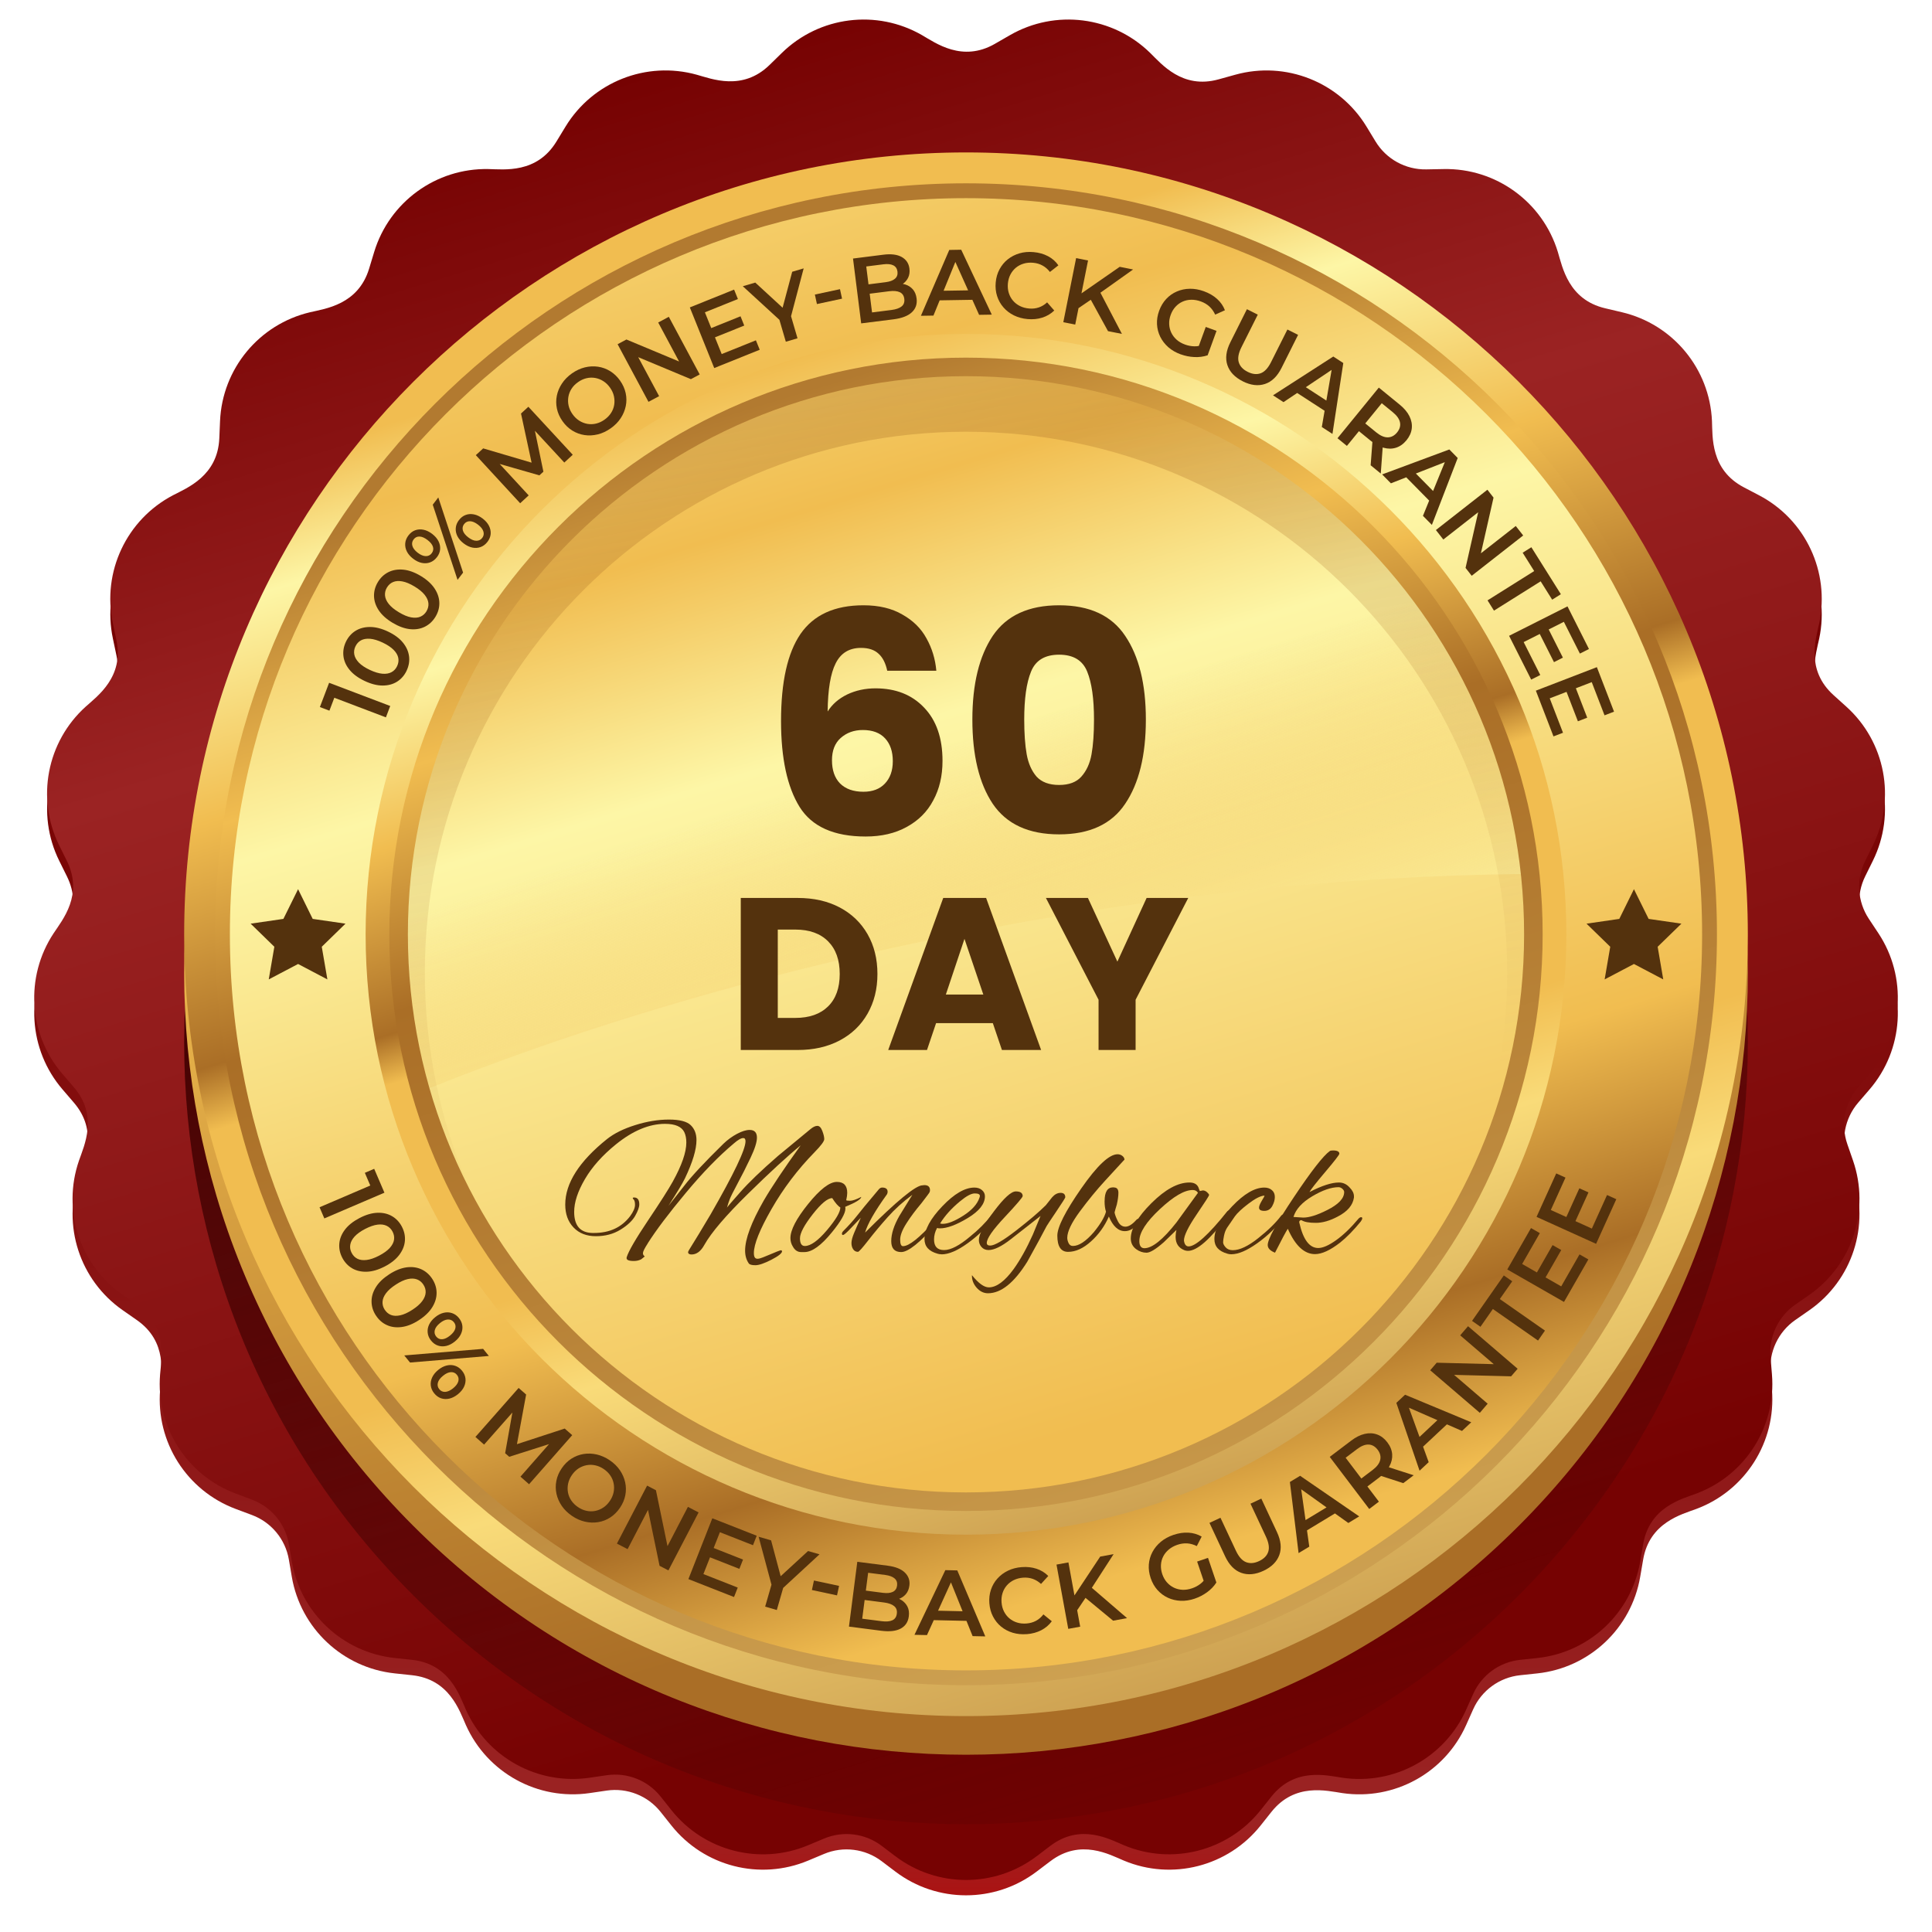 <svg width="95" height="95" viewBox="0 0 95 95" fill="none" xmlns="http://www.w3.org/2000/svg">
<mask id="mask0_692_84" style="mask-type:alpha" maskUnits="userSpaceOnUse" x="0" y="0" width="95" height="95">
<rect width="95" height="95" fill="#D9D9D9"/>
</mask>
<g mask="url(#mask0_692_84)">
<path d="M48.926 2.91L49.664 2.485C51.895 1.202 54.709 1.557 56.551 3.355C57.106 3.896 58.132 5.156 59.92 4.659L60.741 4.432C63.222 3.744 65.858 4.787 67.195 6.986L67.637 7.714C68.166 8.584 69.117 9.106 70.134 9.086L70.986 9.07C73.559 9.02 75.854 10.687 76.601 13.151C76.829 13.902 77.122 15.49 78.926 15.916L79.755 16.111C82.261 16.704 84.069 18.889 84.18 21.461C84.213 22.23 84.097 23.854 85.744 24.717L86.499 25.113C88.778 26.309 89.985 28.875 89.455 31.394C89.291 32.168 88.782 33.695 90.159 34.938L90.791 35.508C92.702 37.234 93.234 40.019 92.092 42.327L91.715 43.09C91.264 44.002 91.332 45.085 91.894 45.934L92.364 46.645C93.785 48.792 93.607 51.62 91.927 53.572L91.371 54.218C90.708 54.989 90.504 56.056 90.837 57.017L91.116 57.822C91.96 60.255 91.083 62.951 88.971 64.424L88.273 64.91C87.439 65.493 86.976 66.474 87.06 67.489L87.13 68.338C87.341 70.903 85.822 73.297 83.41 74.198C82.684 74.469 81.109 74.862 80.796 76.692L80.652 77.532C80.219 80.07 78.152 82.011 75.592 82.284L74.745 82.374C73.732 82.482 72.854 83.12 72.439 84.049L72.092 84.826C71.042 87.177 68.556 88.543 66.008 88.17C65.241 88.058 63.671 87.643 62.517 89.096L61.987 89.763C60.384 91.778 57.638 92.483 55.263 91.489C54.562 91.196 53.134 90.394 51.651 91.517L50.972 92.031C48.919 93.585 46.083 93.585 44.03 92.031L43.351 91.517C42.539 90.903 41.462 90.767 40.523 91.16L39.738 91.489C37.363 92.483 34.616 91.778 33.014 89.762L32.484 89.096C31.852 88.299 30.842 87.899 29.835 88.046L28.993 88.169C26.446 88.542 23.959 87.175 22.909 84.825C22.588 84.108 22.099 82.57 20.256 82.373L19.409 82.283C16.849 82.01 14.782 80.069 14.348 77.531L14.205 76.692C14.034 75.688 13.342 74.852 12.389 74.496L11.592 74.198C9.18 73.297 7.661 70.903 7.873 68.338C7.938 67.555 8.249 65.971 6.73 64.911L6.032 64.424C3.92 62.951 3.043 60.255 3.887 57.822C4.142 57.086 4.842 55.624 3.632 54.218L3.077 53.572C1.397 51.62 1.219 48.791 2.641 46.645C3.075 45.989 4.112 44.752 3.29 43.09L2.912 42.327C1.771 40.019 2.303 37.235 4.213 35.508C4.793 34.984 6.11 34.044 5.725 32.227L5.55 31.394C5.019 28.875 6.225 26.31 8.505 25.113C9.2 24.748 10.707 24.164 10.787 22.31L10.823 21.461C10.934 18.889 12.742 16.704 15.248 16.111C16.003 15.933 17.615 15.741 18.154 13.964L18.402 13.15C19.149 10.687 21.443 9.02 24.017 9.07C24.802 9.086 26.402 9.298 27.365 7.714L27.808 6.985C29.145 4.786 31.781 3.742 34.262 4.431C34.994 4.634 36.512 5.25 37.843 3.95L38.453 3.355C40.295 1.556 43.108 1.201 45.34 2.485C46.012 2.872 47.318 3.836 48.928 2.91H48.926Z" fill="url(#paint0_linear_692_84)"/>
<path d="M48.925 2.152L49.664 1.727C51.895 0.444 54.708 0.799 56.551 2.597C57.106 3.139 58.132 4.398 59.92 3.902L60.742 3.674C63.222 2.986 65.859 4.029 67.196 6.229L67.638 6.956C68.166 7.826 69.117 8.348 70.135 8.329L70.987 8.313C73.561 8.263 75.855 9.93 76.603 12.393C76.831 13.145 77.123 14.732 78.926 15.158L79.756 15.354C82.262 15.946 84.069 18.131 84.181 20.703C84.215 21.472 84.099 23.096 85.744 23.96L86.499 24.356C88.779 25.552 89.986 28.117 89.455 30.637C89.292 31.411 88.783 32.938 90.159 34.181L90.791 34.751C92.703 36.477 93.234 39.262 92.092 41.57L91.714 42.334C91.263 43.246 91.331 44.329 91.893 45.178L92.364 45.889C93.785 48.036 93.606 50.864 91.927 52.816L91.371 53.462C90.707 54.233 90.504 55.3 90.837 56.261L91.116 57.066C91.959 59.499 91.082 62.195 88.971 63.668L88.273 64.154C87.438 64.737 86.975 65.719 87.06 66.733L87.13 67.582C87.342 70.147 85.822 72.541 83.411 73.442C82.684 73.713 81.108 74.107 80.796 75.936L80.653 76.776C80.22 79.314 78.152 81.256 75.592 81.528L74.745 81.618C73.733 81.726 72.855 82.364 72.44 83.293L72.093 84.07C71.042 86.421 68.557 87.787 66.009 87.415C65.241 87.303 63.672 86.888 62.517 88.341L61.987 89.008C60.385 91.023 57.638 91.728 55.264 90.733C54.563 90.441 53.135 89.639 51.651 90.762L50.972 91.276C48.919 92.83 46.083 92.831 44.029 91.276L43.351 90.762C42.539 90.148 41.463 90.012 40.523 90.405L39.738 90.734C37.363 91.729 34.617 91.023 33.015 89.008L32.485 88.341C31.852 87.544 30.842 87.144 29.835 87.291L28.993 87.414C26.445 87.786 23.959 86.42 22.909 84.069C22.589 83.352 22.099 81.814 20.255 81.617L19.409 81.527C16.849 81.254 14.781 79.313 14.348 76.775L14.205 75.936C14.034 74.932 13.342 74.096 12.389 73.74L11.591 73.441C9.179 72.54 7.661 70.146 7.872 67.581C7.936 66.798 8.249 65.214 6.729 64.153L6.03 63.667C3.918 62.194 3.042 59.498 3.885 57.065C4.139 56.329 4.84 54.867 3.63 53.46L3.075 52.814C1.395 50.864 1.217 48.033 2.639 45.887C3.073 45.231 4.11 43.994 3.288 42.332L2.91 41.569C1.769 39.261 2.301 36.476 4.211 34.75C4.791 34.226 6.107 33.287 5.723 31.47L5.547 30.636C5.015 28.117 6.222 25.552 8.502 24.355C9.197 23.991 10.704 23.406 10.784 21.552L10.82 20.703C10.931 18.131 12.739 15.946 15.244 15.354C16 15.176 17.612 14.984 18.151 13.207L18.398 12.393C19.146 9.93 21.44 8.263 24.013 8.313C24.799 8.329 26.399 8.541 27.363 6.957L27.806 6.229C29.143 4.029 31.779 2.985 34.26 3.674C34.991 3.876 36.51 4.493 37.841 3.193L38.45 2.598C40.293 0.799 43.105 0.444 45.337 1.728C46.01 2.115 47.316 3.079 48.925 2.153V2.152Z" fill="url(#paint1_linear_692_84)"/>
<path d="M74.684 78.44C89.698 63.427 89.698 39.085 74.684 24.072C59.671 9.059 35.329 9.059 20.316 24.072C5.302 39.085 5.302 63.427 20.316 78.44C35.329 93.454 59.671 93.454 74.684 78.44Z" fill="url(#paint2_linear_692_84)"/>
<path d="M74.684 75.024C89.698 60.01 89.698 35.669 74.684 20.655C59.671 5.642 35.329 5.642 20.316 20.655C5.302 35.669 5.302 60.01 20.316 75.024C35.329 90.037 59.671 90.037 74.684 75.024Z" fill="url(#paint3_linear_692_84)"/>
<path d="M74.147 72.587C88.864 57.87 88.864 34.009 74.147 19.292C59.431 4.576 35.57 4.576 20.853 19.292C6.136 34.009 6.136 57.87 20.853 72.587C35.57 87.304 59.431 87.304 74.147 72.587Z" fill="url(#paint4_linear_692_84)"/>
<path d="M18.976 35.274L16.186 34.214L16.532 34.065L16.198 34.945L15.729 34.767L16.183 33.574L19.188 34.715L18.976 35.273V35.274Z" fill="#54320D"/>
<path d="M19.996 32.977C19.887 33.206 19.732 33.386 19.529 33.516C19.325 33.645 19.087 33.709 18.815 33.709C18.543 33.709 18.247 33.634 17.929 33.483C17.611 33.333 17.365 33.152 17.192 32.942C17.018 32.731 16.917 32.507 16.888 32.267C16.859 32.029 16.898 31.793 17.006 31.564C17.116 31.331 17.272 31.152 17.475 31.023C17.677 30.896 17.915 30.831 18.188 30.83C18.461 30.829 18.756 30.903 19.075 31.053C19.393 31.203 19.639 31.385 19.811 31.596C19.983 31.808 20.084 32.033 20.114 32.271C20.144 32.508 20.104 32.744 19.995 32.976L19.996 32.977ZM19.527 32.755C19.591 32.62 19.61 32.485 19.584 32.35C19.558 32.216 19.482 32.084 19.356 31.956C19.23 31.828 19.051 31.709 18.819 31.598C18.584 31.487 18.377 31.425 18.2 31.41C18.021 31.396 17.873 31.421 17.752 31.486C17.632 31.551 17.54 31.651 17.476 31.787C17.414 31.917 17.396 32.05 17.422 32.186C17.448 32.321 17.523 32.453 17.646 32.582C17.77 32.71 17.95 32.83 18.185 32.941C18.418 33.05 18.624 33.113 18.803 33.128C18.982 33.143 19.132 33.117 19.253 33.051C19.374 32.985 19.465 32.886 19.527 32.756V32.755Z" fill="#54320D"/>
<path d="M21.414 30.326C21.283 30.543 21.11 30.706 20.895 30.815C20.68 30.923 20.437 30.964 20.166 30.937C19.895 30.91 19.608 30.805 19.306 30.625C19.004 30.444 18.777 30.24 18.626 30.014C18.475 29.787 18.397 29.553 18.391 29.313C18.386 29.073 18.448 28.843 18.579 28.625C18.711 28.404 18.885 28.241 19.099 28.133C19.313 28.027 19.556 27.986 19.829 28.011C20.101 28.037 20.387 28.14 20.689 28.321C20.991 28.502 21.217 28.707 21.368 28.935C21.519 29.163 21.597 29.397 21.603 29.636C21.61 29.875 21.546 30.105 21.414 30.326ZM20.97 30.058C21.046 29.93 21.079 29.797 21.066 29.661C21.053 29.524 20.991 29.386 20.879 29.246C20.767 29.106 20.601 28.97 20.38 28.837C20.157 28.703 19.958 28.62 19.782 28.588C19.607 28.556 19.456 28.566 19.331 28.619C19.204 28.671 19.103 28.762 19.025 28.891C18.951 29.015 18.92 29.145 18.932 29.282C18.944 29.42 19.005 29.559 19.116 29.698C19.227 29.838 19.394 29.975 19.617 30.108C19.838 30.241 20.037 30.324 20.213 30.356C20.389 30.389 20.541 30.379 20.668 30.325C20.796 30.27 20.896 30.182 20.97 30.059L20.97 30.058Z" fill="#54320D"/>
<path d="M21.481 27.401C21.39 27.521 21.28 27.604 21.151 27.652C21.023 27.7 20.886 27.709 20.743 27.68C20.599 27.651 20.457 27.582 20.316 27.474C20.175 27.367 20.072 27.248 20.006 27.117C19.94 26.985 19.914 26.852 19.926 26.714C19.939 26.577 19.991 26.449 20.082 26.33C20.177 26.206 20.288 26.12 20.416 26.074C20.545 26.027 20.68 26.019 20.824 26.048C20.968 26.077 21.11 26.146 21.251 26.253C21.392 26.361 21.495 26.48 21.561 26.611C21.626 26.742 21.653 26.875 21.642 27.012C21.631 27.147 21.578 27.277 21.483 27.401H21.481ZM21.229 27.202C21.303 27.105 21.323 27 21.289 26.887C21.254 26.774 21.165 26.662 21.021 26.552C20.878 26.443 20.746 26.386 20.628 26.383C20.509 26.379 20.413 26.425 20.339 26.523C20.265 26.62 20.244 26.727 20.278 26.843C20.312 26.96 20.4 27.072 20.541 27.181C20.682 27.288 20.813 27.343 20.935 27.346C21.056 27.349 21.155 27.301 21.229 27.203V27.202ZM22.498 28.513L21.279 24.817L21.552 24.46L22.771 28.156L22.498 28.513ZM23.966 26.647C23.874 26.767 23.764 26.85 23.636 26.898C23.507 26.946 23.37 26.955 23.227 26.926C23.083 26.897 22.941 26.828 22.8 26.721C22.659 26.613 22.556 26.494 22.49 26.363C22.425 26.232 22.398 26.098 22.411 25.96C22.423 25.823 22.475 25.695 22.566 25.576C22.661 25.452 22.772 25.366 22.901 25.32C23.029 25.273 23.165 25.265 23.308 25.294C23.452 25.323 23.594 25.392 23.735 25.499C23.876 25.607 23.979 25.726 24.045 25.857C24.11 25.988 24.137 26.121 24.127 26.258C24.115 26.393 24.062 26.523 23.967 26.647H23.966ZM23.711 26.452C23.785 26.355 23.805 26.249 23.769 26.133C23.734 26.017 23.646 25.906 23.505 25.798C23.364 25.69 23.233 25.634 23.113 25.63C22.993 25.627 22.895 25.674 22.821 25.77C22.749 25.865 22.729 25.97 22.761 26.086C22.794 26.202 22.883 26.315 23.026 26.424C23.17 26.534 23.302 26.59 23.422 26.59C23.543 26.592 23.639 26.545 23.712 26.45L23.711 26.452Z" fill="#54320D"/>
<path d="M25.576 24.744L23.397 22.381L23.759 22.048L26.382 22.821L26.193 22.996L25.619 20.334L25.981 20.001L28.163 22.361L27.748 22.744L26.167 21.036L26.255 20.954L26.72 23.193L26.523 23.374L24.317 22.741L24.418 22.648L25.996 24.359L25.578 24.745L25.576 24.744Z" fill="#54320D"/>
<path d="M30.029 21.062C29.824 21.207 29.611 21.306 29.391 21.36C29.17 21.413 28.954 21.425 28.741 21.393C28.527 21.361 28.329 21.288 28.143 21.173C27.958 21.059 27.796 20.904 27.659 20.709C27.521 20.514 27.43 20.309 27.385 20.096C27.34 19.882 27.338 19.67 27.38 19.459C27.423 19.248 27.506 19.048 27.632 18.859C27.756 18.67 27.921 18.504 28.123 18.361C28.329 18.216 28.541 18.118 28.76 18.064C28.979 18.011 29.195 18 29.408 18.032C29.621 18.064 29.82 18.137 30.006 18.252C30.191 18.366 30.353 18.521 30.49 18.716C30.628 18.912 30.72 19.117 30.766 19.331C30.812 19.545 30.814 19.758 30.77 19.967C30.727 20.177 30.644 20.377 30.52 20.565C30.396 20.753 30.233 20.919 30.03 21.061L30.029 21.062ZM29.724 20.636C29.857 20.543 29.964 20.434 30.044 20.31C30.126 20.185 30.177 20.052 30.201 19.91C30.224 19.768 30.22 19.626 30.188 19.481C30.157 19.337 30.092 19.197 29.997 19.062C29.902 18.927 29.792 18.82 29.667 18.742C29.543 18.663 29.41 18.61 29.268 18.585C29.126 18.56 28.983 18.564 28.838 18.598C28.694 18.632 28.555 18.695 28.423 18.79C28.29 18.883 28.184 18.991 28.104 19.115C28.025 19.239 27.972 19.372 27.948 19.515C27.924 19.657 27.927 19.801 27.959 19.945C27.991 20.089 28.055 20.229 28.15 20.363C28.243 20.496 28.352 20.602 28.478 20.683C28.603 20.763 28.737 20.815 28.878 20.842C29.02 20.867 29.163 20.863 29.308 20.829C29.452 20.795 29.591 20.731 29.724 20.637L29.724 20.636Z" fill="#54320D"/>
<path d="M31.887 19.759L30.369 16.926L30.802 16.694L33.748 17.924L33.533 18.039L32.365 15.858L32.887 15.578L34.405 18.412L33.972 18.644L31.027 17.414L31.241 17.299L32.41 19.48L31.887 19.759Z" fill="#54320D"/>
<path d="M35.487 17.411L37.169 16.734L37.357 17.198L35.12 18.098L33.92 15.116L36.097 14.24L36.284 14.704L34.661 15.357L35.487 17.41V17.411ZM34.93 16.15L36.413 15.553L36.596 16.009L35.114 16.605L34.93 16.15Z" fill="#54320D"/>
<path d="M38.641 16.804L38.283 15.584L38.514 15.899L36.525 14.075L37.138 13.895L38.736 15.365L38.393 15.466L38.954 13.363L39.518 13.197L38.829 15.806L38.858 15.415L39.215 16.635L38.642 16.803L38.641 16.804Z" fill="#54320D"/>
<path d="M40.17 14.951L40.069 14.484L41.304 14.219L41.405 14.686L40.17 14.951Z" fill="#54320D"/>
<path d="M42.346 15.902L41.944 12.713L43.438 12.524C43.821 12.476 44.122 12.514 44.342 12.639C44.561 12.764 44.687 12.953 44.718 13.205C44.74 13.375 44.718 13.525 44.655 13.655C44.591 13.785 44.498 13.891 44.374 13.973C44.25 14.055 44.111 14.106 43.956 14.125L44.017 13.951C44.196 13.928 44.361 13.941 44.512 13.988C44.663 14.035 44.788 14.116 44.888 14.23C44.987 14.344 45.048 14.494 45.071 14.678C45.105 14.951 45.028 15.177 44.837 15.356C44.646 15.534 44.345 15.65 43.932 15.702L42.346 15.901V15.902ZM42.88 15.363L43.836 15.242C44.058 15.213 44.223 15.156 44.333 15.068C44.442 14.98 44.486 14.855 44.466 14.695C44.446 14.536 44.372 14.428 44.245 14.368C44.117 14.309 43.942 14.293 43.721 14.321L42.718 14.448L42.66 13.988L43.544 13.876C43.75 13.85 43.905 13.794 44.006 13.707C44.107 13.62 44.149 13.503 44.131 13.357C44.112 13.208 44.042 13.105 43.923 13.046C43.803 12.987 43.64 12.971 43.433 12.997L42.595 13.103L42.88 15.363Z" fill="#54320D"/>
<path d="M45.283 15.528L46.677 12.29L47.265 12.28L48.768 15.471L48.144 15.481L46.853 12.604L47.091 12.601L45.899 15.518L45.283 15.528ZM45.937 14.773L46.09 14.302L47.825 14.274L47.993 14.739L45.937 14.773Z" fill="#54320D"/>
<path d="M50.523 15.689C50.279 15.667 50.056 15.606 49.855 15.507C49.653 15.407 49.482 15.276 49.341 15.114C49.2 14.952 49.096 14.767 49.029 14.558C48.962 14.349 48.939 14.126 48.961 13.888C48.982 13.651 49.045 13.434 49.149 13.241C49.253 13.048 49.388 12.884 49.557 12.75C49.726 12.616 49.918 12.519 50.132 12.456C50.347 12.394 50.578 12.374 50.825 12.397C51.087 12.42 51.322 12.487 51.531 12.597C51.739 12.706 51.91 12.856 52.043 13.047L51.627 13.373C51.522 13.237 51.401 13.132 51.263 13.057C51.126 12.982 50.973 12.935 50.805 12.921C50.637 12.906 50.481 12.919 50.337 12.962C50.194 13.004 50.066 13.071 49.955 13.162C49.844 13.254 49.754 13.366 49.685 13.498C49.616 13.63 49.575 13.778 49.559 13.943C49.545 14.107 49.559 14.261 49.603 14.403C49.647 14.545 49.715 14.671 49.808 14.781C49.901 14.89 50.014 14.979 50.148 15.046C50.282 15.114 50.432 15.155 50.6 15.17C50.767 15.186 50.926 15.168 51.074 15.119C51.224 15.069 51.362 14.986 51.489 14.868L51.84 15.269C51.675 15.429 51.48 15.545 51.255 15.617C51.03 15.689 50.785 15.713 50.52 15.689H50.523Z" fill="#54320D"/>
<path d="M52.285 15.843L52.915 12.691L53.501 12.808L52.871 15.96L52.285 15.843ZM52.956 15.204L53.063 14.505L55.059 13.12L55.716 13.251L54.051 14.435L53.656 14.726L52.956 15.204ZM54.483 16.283L53.563 14.605L54.036 14.254L55.167 16.419L54.483 16.283Z" fill="#54320D"/>
<path d="M58.058 17.425C57.822 17.339 57.62 17.222 57.451 17.075C57.282 16.926 57.149 16.756 57.053 16.563C56.957 16.37 56.904 16.164 56.892 15.944C56.88 15.726 56.916 15.503 56.998 15.279C57.079 15.055 57.195 14.862 57.345 14.701C57.495 14.54 57.669 14.418 57.867 14.333C58.066 14.247 58.279 14.202 58.506 14.199C58.732 14.195 58.963 14.236 59.199 14.322C59.455 14.415 59.671 14.54 59.846 14.699C60.022 14.857 60.15 15.042 60.232 15.255L59.753 15.471C59.678 15.31 59.583 15.176 59.467 15.07C59.35 14.964 59.211 14.881 59.046 14.822C58.888 14.764 58.732 14.737 58.578 14.739C58.424 14.741 58.281 14.772 58.149 14.832C58.017 14.891 57.9 14.975 57.8 15.086C57.699 15.196 57.621 15.329 57.565 15.483C57.51 15.636 57.484 15.786 57.491 15.935C57.497 16.085 57.531 16.225 57.594 16.357C57.656 16.489 57.745 16.604 57.858 16.705C57.971 16.805 58.108 16.884 58.27 16.942C58.419 16.997 58.573 17.026 58.729 17.029C58.886 17.033 59.048 17.001 59.215 16.935L59.383 17.47C59.178 17.539 58.961 17.568 58.728 17.557C58.496 17.546 58.273 17.501 58.061 17.424L58.058 17.425ZM58.876 17.206L59.289 16.076L59.819 16.269L59.381 17.473L58.876 17.206V17.206Z" fill="#54320D"/>
<path d="M61.113 18.751C60.719 18.553 60.465 18.288 60.353 17.954C60.241 17.621 60.29 17.245 60.501 16.826L61.313 15.204L61.847 15.472L61.044 17.073C60.896 17.369 60.852 17.615 60.912 17.813C60.972 18.011 61.118 18.169 61.352 18.285C61.584 18.402 61.797 18.424 61.99 18.354C62.183 18.283 62.353 18.1 62.501 17.804L63.304 16.203L63.829 16.466L63.017 18.088C62.807 18.507 62.535 18.771 62.2 18.881C61.866 18.99 61.503 18.948 61.112 18.752L61.113 18.751Z" fill="#54320D"/>
<path d="M62.596 19.439L65.56 17.531L66.052 17.851L65.519 21.337L64.996 20.997L65.53 17.889L65.731 18.019L63.113 19.774L62.596 19.439ZM63.56 19.177L63.95 18.871L65.405 19.817L65.285 20.297L63.559 19.177H63.56Z" fill="#54320D"/>
<path d="M65.767 21.549L67.799 19.059L68.824 19.895C69.045 20.075 69.205 20.265 69.304 20.465C69.403 20.664 69.442 20.866 69.419 21.069C69.396 21.271 69.309 21.463 69.161 21.646C69.012 21.829 68.841 21.951 68.649 22.013C68.456 22.076 68.252 22.076 68.037 22.018C67.822 21.959 67.605 21.84 67.384 21.66L66.615 21.032L66.993 20.991L66.23 21.926L65.767 21.549H65.767ZM66.952 21.041L66.926 20.652L67.673 21.261C67.877 21.427 68.066 21.509 68.242 21.505C68.416 21.502 68.568 21.421 68.696 21.265C68.825 21.105 68.874 20.941 68.84 20.772C68.807 20.602 68.688 20.435 68.484 20.267L67.737 19.658L68.129 19.599L66.954 21.04L66.952 21.041ZM67.397 22.879L67.504 21.462L67.999 21.865L67.895 23.285L67.397 22.878V22.879Z" fill="#54320D"/>
<path d="M67.962 23.328L71.266 22.101L71.678 22.52L70.408 25.81L69.969 25.365L71.159 22.445L71.326 22.615L68.393 23.766L67.961 23.327L67.962 23.328ZM68.959 23.28L69.405 23.066L70.624 24.302L70.403 24.745L68.959 23.279V23.28Z" fill="#54320D"/>
<path d="M70.606 26.063L73.138 24.081L73.44 24.468L72.734 27.581L72.584 27.39L74.533 25.864L74.898 26.33L72.367 28.312L72.064 27.925L72.77 24.811L72.921 25.003L70.971 26.529L70.606 26.063Z" fill="#54320D"/>
<path d="M73.145 29.521L75.439 28.08L74.872 27.178L75.3 26.909L76.751 29.219L76.323 29.487L75.757 28.585L73.462 30.026L73.145 29.521Z" fill="#54320D"/>
<path d="M74.921 31.572L75.738 33.192L75.291 33.417L74.205 31.264L77.076 29.817L78.132 31.913L77.686 32.138L76.898 30.576L74.922 31.572H74.921ZM76.131 30.911L76.85 32.337L76.412 32.559L75.692 31.132L76.131 30.911Z" fill="#54320D"/>
<path d="M76.203 34.338L76.856 36.031L76.388 36.21L75.521 33.961L78.521 32.805L79.365 34.994L78.898 35.174L78.269 33.542L76.204 34.338H76.203ZM77.471 33.799L78.046 35.29L77.588 35.467L77.013 33.977L77.471 33.799Z" fill="#54320D"/>
<path d="M15.713 59.363L18.456 58.188L18.311 58.536L17.94 57.67L18.4 57.473L18.903 58.647L15.948 59.912L15.713 59.363Z" fill="#54320D"/>
<path d="M16.83 61.846C16.713 61.621 16.665 61.388 16.685 61.148C16.705 60.908 16.798 60.68 16.962 60.463C17.127 60.246 17.366 60.056 17.678 59.894C17.99 59.731 18.283 59.645 18.555 59.635C18.827 59.624 19.068 59.68 19.276 59.801C19.484 59.922 19.646 60.096 19.763 60.321C19.881 60.549 19.93 60.782 19.909 61.02C19.889 61.259 19.796 61.487 19.632 61.706C19.467 61.924 19.23 62.114 18.917 62.276C18.604 62.438 18.312 62.524 18.039 62.533C17.766 62.542 17.526 62.487 17.319 62.367C17.111 62.246 16.949 62.073 16.829 61.845L16.83 61.846ZM17.291 61.606C17.359 61.739 17.456 61.836 17.578 61.897C17.701 61.957 17.851 61.976 18.03 61.954C18.208 61.933 18.412 61.862 18.639 61.744C18.87 61.623 19.045 61.498 19.165 61.365C19.284 61.232 19.354 61.098 19.375 60.964C19.396 60.828 19.372 60.694 19.303 60.561C19.237 60.434 19.142 60.339 19.018 60.277C18.894 60.216 18.744 60.195 18.568 60.217C18.391 60.239 18.187 60.309 17.956 60.428C17.728 60.547 17.554 60.672 17.433 60.806C17.313 60.939 17.243 61.075 17.222 61.211C17.201 61.348 17.224 61.48 17.291 61.607V61.606Z" fill="#54320D"/>
<path d="M18.481 64.681C18.342 64.468 18.272 64.241 18.27 64.001C18.267 63.76 18.338 63.524 18.482 63.293C18.625 63.061 18.845 62.85 19.141 62.659C19.436 62.468 19.719 62.355 19.989 62.318C20.259 62.282 20.503 62.315 20.721 62.415C20.939 62.515 21.118 62.674 21.256 62.886C21.395 63.102 21.467 63.329 21.468 63.569C21.47 63.808 21.4 64.044 21.257 64.276C21.114 64.509 20.895 64.721 20.6 64.913C20.304 65.105 20.021 65.218 19.75 65.252C19.479 65.287 19.235 65.255 19.018 65.154C18.8 65.055 18.622 64.897 18.482 64.68L18.481 64.681ZM18.916 64.399C18.998 64.525 19.103 64.613 19.231 64.661C19.359 64.71 19.51 64.714 19.686 64.675C19.861 64.636 20.056 64.547 20.273 64.407C20.491 64.266 20.653 64.124 20.759 63.981C20.865 63.838 20.922 63.698 20.93 63.561C20.938 63.425 20.902 63.294 20.819 63.168C20.742 63.047 20.638 62.962 20.509 62.912C20.381 62.863 20.229 62.856 20.055 62.894C19.88 62.932 19.684 63.022 19.466 63.164C19.25 63.303 19.089 63.445 18.982 63.589C18.874 63.733 18.817 63.874 18.81 64.013C18.803 64.15 18.838 64.279 18.916 64.4L18.916 64.399Z" fill="#54320D"/>
<path d="M19.878 66.649L23.755 66.326L24.039 66.675L20.162 66.998L19.878 66.649ZM21.197 65.92C21.102 65.804 21.047 65.677 21.031 65.541C21.014 65.404 21.037 65.269 21.098 65.136C21.16 65.004 21.259 64.882 21.398 64.769C21.535 64.657 21.676 64.585 21.818 64.552C21.961 64.518 22.097 64.524 22.227 64.568C22.358 64.612 22.471 64.692 22.565 64.808C22.663 64.93 22.72 65.058 22.735 65.194C22.751 65.329 22.727 65.463 22.666 65.596C22.604 65.729 22.505 65.851 22.367 65.963C22.229 66.075 22.088 66.147 21.946 66.181C21.803 66.214 21.668 66.209 21.539 66.166C21.409 66.124 21.295 66.041 21.197 65.92ZM21.35 68.511C21.255 68.395 21.2 68.268 21.183 68.132C21.167 67.995 21.19 67.86 21.251 67.728C21.313 67.595 21.412 67.472 21.55 67.36C21.688 67.248 21.828 67.176 21.971 67.143C22.114 67.109 22.25 67.115 22.38 67.159C22.51 67.203 22.623 67.283 22.718 67.399C22.816 67.52 22.873 67.649 22.888 67.784C22.904 67.92 22.88 68.054 22.819 68.187C22.757 68.32 22.657 68.442 22.52 68.554C22.382 68.666 22.241 68.738 22.099 68.772C21.956 68.805 21.821 68.8 21.691 68.757C21.562 68.715 21.448 68.632 21.35 68.511ZM21.449 65.721C21.526 65.816 21.625 65.861 21.742 65.853C21.86 65.846 21.99 65.786 22.13 65.672C22.27 65.558 22.356 65.444 22.387 65.329C22.419 65.215 22.396 65.11 22.319 65.015C22.242 64.921 22.142 64.876 22.021 64.882C21.9 64.888 21.77 64.947 21.633 65.059C21.495 65.171 21.41 65.286 21.38 65.403C21.35 65.521 21.373 65.627 21.45 65.722L21.449 65.721ZM21.599 68.309C21.676 68.404 21.776 68.448 21.896 68.441C22.016 68.433 22.145 68.374 22.283 68.263C22.42 68.15 22.505 68.037 22.537 67.92C22.568 67.803 22.546 67.698 22.468 67.603C22.393 67.51 22.295 67.466 22.175 67.471C22.055 67.475 21.925 67.535 21.785 67.649C21.644 67.763 21.559 67.877 21.53 67.994C21.501 68.111 21.524 68.216 21.599 68.308V68.309Z" fill="#54320D"/>
<path d="M23.377 70.658L25.502 68.248L25.871 68.572L25.373 71.261L25.18 71.091L27.768 70.245L28.137 70.569L26.015 72.983L25.592 72.61L27.128 70.861L27.217 70.94L25.039 71.633L24.839 71.457L25.241 69.197L25.344 69.288L23.804 71.034L23.378 70.658H23.377Z" fill="#54320D"/>
<path d="M28.128 74.541C27.92 74.4 27.753 74.236 27.624 74.049C27.496 73.862 27.409 73.663 27.363 73.453C27.317 73.243 27.315 73.03 27.357 72.817C27.398 72.602 27.486 72.397 27.621 72.199C27.755 72.001 27.914 71.844 28.097 71.726C28.281 71.609 28.479 71.532 28.691 71.497C28.904 71.462 29.12 71.469 29.341 71.519C29.562 71.57 29.775 71.664 29.98 71.803C30.188 71.944 30.355 72.108 30.482 72.294C30.608 72.48 30.695 72.678 30.741 72.889C30.787 73.1 30.789 73.312 30.748 73.525C30.706 73.74 30.618 73.945 30.484 74.143C30.35 74.34 30.191 74.498 30.006 74.618C29.822 74.737 29.624 74.813 29.412 74.847C29.201 74.882 28.985 74.873 28.765 74.824C28.546 74.774 28.333 74.68 28.128 74.541ZM28.418 74.105C28.552 74.196 28.692 74.258 28.837 74.289C28.981 74.321 29.124 74.323 29.266 74.295C29.407 74.267 29.539 74.213 29.663 74.131C29.786 74.051 29.894 73.941 29.987 73.805C30.081 73.668 30.141 73.527 30.171 73.383C30.201 73.238 30.203 73.095 30.176 72.953C30.15 72.811 30.096 72.679 30.013 72.556C29.93 72.433 29.821 72.327 29.687 72.235C29.553 72.144 29.414 72.084 29.27 72.053C29.127 72.022 28.984 72.02 28.841 72.047C28.698 72.075 28.565 72.129 28.442 72.209C28.32 72.29 28.211 72.399 28.118 72.535C28.027 72.669 27.966 72.809 27.935 72.955C27.904 73.101 27.903 73.244 27.928 73.386C27.954 73.528 28.009 73.66 28.092 73.783C28.175 73.906 28.283 74.013 28.417 74.104L28.418 74.105Z" fill="#54320D"/>
<path d="M30.335 75.901L31.819 73.051L32.254 73.278L32.9 76.403L32.684 76.291L33.826 74.096L34.351 74.369L32.867 77.219L32.432 76.993L31.786 73.867L32.002 73.979L30.86 76.174L30.335 75.901Z" fill="#54320D"/>
<path d="M34.588 77.4L36.276 78.064L36.093 78.529L33.85 77.647L35.026 74.657L37.209 75.515L37.026 75.981L35.398 75.341L34.588 77.4ZM35.05 76.102L36.536 76.687L36.356 77.144L34.87 76.559L35.05 76.102Z" fill="#54320D"/>
<path d="M37.624 79.001L37.976 77.78L38.002 78.17L37.303 75.564L37.916 75.742L38.476 77.839L38.132 77.739L39.733 76.267L40.297 76.429L38.315 78.26L38.549 77.945L38.197 79.167L37.624 79.001Z" fill="#54320D"/>
<path d="M39.923 78.184L40.023 77.717L41.258 77.981L41.158 78.448L39.923 78.184Z" fill="#54320D"/>
<path d="M41.745 79.983L42.155 76.796L43.648 76.988C44.031 77.038 44.313 77.15 44.494 77.326C44.675 77.503 44.749 77.717 44.716 77.968C44.694 78.138 44.636 78.278 44.542 78.388C44.448 78.497 44.33 78.577 44.189 78.625C44.049 78.673 43.901 78.687 43.746 78.667L43.849 78.513C44.028 78.537 44.184 78.59 44.319 78.674C44.453 78.758 44.554 78.867 44.622 79.002C44.69 79.137 44.712 79.297 44.687 79.483C44.652 79.756 44.52 79.954 44.291 80.079C44.062 80.204 43.742 80.24 43.328 80.187L41.744 79.983H41.745ZM42.396 79.594L43.353 79.717C43.574 79.746 43.749 79.731 43.877 79.673C44.005 79.615 44.079 79.506 44.099 79.346C44.119 79.188 44.076 79.065 43.967 78.975C43.858 78.885 43.693 78.826 43.471 78.797L42.47 78.668L42.529 78.208L43.413 78.322C43.619 78.348 43.782 78.333 43.902 78.274C44.023 78.215 44.092 78.113 44.111 77.968C44.13 77.819 44.09 77.701 43.988 77.614C43.887 77.527 43.733 77.47 43.526 77.443L42.688 77.336L42.397 79.594H42.396Z" fill="#54320D"/>
<path d="M44.966 80.387L46.484 77.206L47.072 77.22L48.449 80.465L47.825 80.451L46.647 77.527L46.885 77.533L45.581 80.4L44.966 80.387ZM45.649 79.659L45.819 79.194L47.554 79.233L47.704 79.705L45.649 79.659Z" fill="#54320D"/>
<path d="M50.489 80.353C50.245 80.372 50.016 80.35 49.8 80.286C49.585 80.221 49.395 80.121 49.229 79.986C49.064 79.85 48.93 79.684 48.829 79.489C48.727 79.295 48.668 79.078 48.649 78.84C48.63 78.602 48.656 78.379 48.726 78.171C48.795 77.963 48.902 77.779 49.046 77.619C49.189 77.459 49.362 77.33 49.564 77.233C49.764 77.136 49.989 77.077 50.236 77.058C50.498 77.037 50.742 77.064 50.965 77.137C51.188 77.21 51.383 77.329 51.545 77.494L51.189 77.885C51.063 77.77 50.926 77.686 50.778 77.634C50.63 77.583 50.471 77.564 50.304 77.577C50.136 77.591 49.985 77.63 49.85 77.696C49.716 77.762 49.602 77.848 49.507 77.958C49.413 78.066 49.342 78.192 49.297 78.334C49.251 78.476 49.235 78.629 49.248 78.794C49.261 78.959 49.301 79.108 49.368 79.241C49.435 79.373 49.524 79.487 49.634 79.579C49.745 79.672 49.871 79.74 50.014 79.784C50.157 79.828 50.312 79.844 50.48 79.83C50.648 79.816 50.801 79.773 50.94 79.7C51.078 79.626 51.2 79.521 51.306 79.383L51.719 79.72C51.583 79.905 51.411 80.052 51.201 80.161C50.991 80.269 50.754 80.334 50.489 80.355L50.489 80.353Z" fill="#54320D"/>
<path d="M52.528 80.094L51.95 76.934L52.536 76.826L53.115 79.987L52.528 80.094ZM52.916 79.254L52.757 78.564L54.099 76.54L54.758 76.42L53.649 78.135L53.39 78.55L52.916 79.253V79.254ZM54.732 79.691L53.259 78.473L53.569 77.973L55.419 79.566L54.733 79.692L54.732 79.691Z" fill="#54320D"/>
<path d="M58.75 78.608C58.513 78.688 58.281 78.723 58.057 78.714C57.833 78.705 57.622 78.655 57.427 78.564C57.232 78.474 57.061 78.346 56.914 78.183C56.768 78.019 56.657 77.824 56.581 77.598C56.505 77.372 56.474 77.15 56.49 76.931C56.507 76.712 56.565 76.507 56.667 76.316C56.769 76.125 56.907 75.957 57.081 75.812C57.254 75.668 57.46 75.555 57.698 75.474C57.956 75.387 58.203 75.35 58.438 75.364C58.674 75.378 58.891 75.442 59.088 75.556L58.849 76.024C58.69 75.945 58.532 75.901 58.375 75.891C58.218 75.881 58.057 75.905 57.892 75.961C57.733 76.015 57.594 76.091 57.476 76.189C57.357 76.288 57.265 76.402 57.199 76.53C57.133 76.659 57.095 76.798 57.086 76.947C57.077 77.095 57.099 77.248 57.151 77.404C57.204 77.558 57.278 77.691 57.376 77.803C57.474 77.915 57.589 78.003 57.72 78.067C57.851 78.131 57.993 78.166 58.144 78.173C58.295 78.18 58.451 78.156 58.614 78.1C58.765 78.05 58.902 77.976 59.026 77.881C59.151 77.785 59.258 77.659 59.346 77.503L59.811 77.816C59.694 77.998 59.542 78.157 59.354 78.293C59.166 78.43 58.965 78.534 58.75 78.607V78.608ZM59.251 77.924L58.865 76.785L59.4 76.603L59.812 77.817L59.252 77.924H59.251Z" fill="#54320D"/>
<path d="M62.13 77.238C61.73 77.425 61.366 77.458 61.035 77.34C60.704 77.222 60.439 76.949 60.24 76.525L59.472 74.883L60.012 74.63L60.772 76.251C60.912 76.551 61.078 76.738 61.271 76.814C61.463 76.889 61.678 76.872 61.913 76.761C62.148 76.651 62.298 76.498 62.362 76.303C62.426 76.108 62.388 75.86 62.248 75.561L61.489 73.939L62.021 73.689L62.789 75.332C62.988 75.756 63.027 76.133 62.906 76.464C62.785 76.794 62.526 77.052 62.13 77.238H62.13Z" fill="#54320D"/>
<path d="M63.854 76.37L63.426 72.872L63.929 72.567L66.835 74.564L66.3 74.888L63.736 73.055L63.94 72.931L64.38 76.051L63.854 76.369V76.37ZM64.038 75.389L63.933 74.905L65.417 74.007L65.797 74.324L64.038 75.389Z" fill="#54320D"/>
<path d="M67.327 74.199L65.386 71.638L66.439 70.84C66.666 70.668 66.888 70.557 67.105 70.507C67.322 70.457 67.527 70.467 67.719 70.538C67.911 70.607 68.077 70.737 68.22 70.925C68.363 71.113 68.44 71.307 68.456 71.51C68.47 71.711 68.424 71.91 68.317 72.104C68.209 72.3 68.042 72.483 67.815 72.655L67.025 73.254L67.073 72.877L67.803 73.839L67.328 74.2L67.327 74.199ZM67.112 72.927L66.728 72.861L67.497 72.279C67.706 72.12 67.83 71.955 67.868 71.784C67.906 71.614 67.864 71.448 67.742 71.287C67.618 71.124 67.469 71.038 67.297 71.031C67.124 71.024 66.933 71.1 66.724 71.259L65.955 71.841L65.99 71.446L67.112 72.928V72.927ZM69.003 72.929L67.651 72.49L68.159 72.105L69.514 72.541L69.002 72.929H69.003Z" fill="#54320D"/>
<path d="M69.802 72.316L68.661 68.982L69.089 68.581L72.344 69.935L71.889 70.362L69.001 69.098L69.176 68.935L70.251 71.897L69.802 72.317V72.316ZM69.779 71.318L69.576 70.866L70.843 69.68L71.281 69.912L69.779 71.318Z" fill="#54320D"/>
<path d="M72.765 69.471L70.326 67.379L70.646 67.007L73.836 67.088L73.678 67.272L71.8 65.661L72.186 65.212L74.625 67.304L74.305 67.676L71.115 67.595L71.273 67.41L73.151 69.022L72.766 69.471H72.765Z" fill="#54320D"/>
<path d="M75.628 65.918L73.407 64.366L72.797 65.24L72.383 64.95L73.945 62.715L74.359 63.004L73.749 63.877L75.969 65.428L75.628 65.918Z" fill="#54320D"/>
<path d="M76.767 63.254L77.668 61.68L78.102 61.928L76.904 64.019L74.116 62.422L75.282 60.386L75.716 60.635L74.847 62.152L76.767 63.253V63.254ZM75.549 62.609L76.343 61.223L76.769 61.467L75.975 62.853L75.549 62.609Z" fill="#54320D"/>
<path d="M78.274 60.412L79.021 58.761L79.477 58.967L78.483 61.162L75.555 59.836L76.523 57.699L76.978 57.905L76.257 59.498L78.273 60.411L78.274 60.412ZM77.001 59.886L77.66 58.431L78.108 58.633L77.448 60.089L77.001 59.886Z" fill="#54320D"/>
<path d="M68.106 66.548C79.487 55.168 79.487 36.716 68.106 25.335C56.726 13.955 38.274 13.955 26.893 25.335C15.513 36.716 15.513 55.168 26.893 66.548C38.274 77.929 56.726 77.929 68.106 66.548Z" fill="url(#paint5_linear_692_84)"/>
<path style="mix-blend-mode:screen" d="M48.983 45.582C58.664 43.785 67.998 42.948 76.493 42.971C75.005 28.271 62.593 16.799 47.501 16.799C31.406 16.799 18.359 29.846 18.359 45.941C18.359 48.793 18.776 51.546 19.54 54.151C28.115 50.578 38.129 47.596 48.983 45.581V45.582Z" fill="url(#paint6_linear_692_84)"/>
<path style="mix-blend-mode:multiply" opacity="0.5" d="M47.501 16.799C31.406 16.799 18.359 29.846 18.359 45.941C18.359 62.035 31.406 75.082 47.501 75.082C63.596 75.082 76.643 62.036 76.643 45.941C76.643 29.845 63.595 16.799 47.501 16.799ZM47.501 74.449C32.804 74.449 20.89 62.536 20.89 47.839C20.89 33.142 32.805 21.229 47.501 21.229C62.197 21.229 74.111 33.142 74.111 47.839C74.111 62.536 62.197 74.449 47.501 74.449Z" fill="url(#paint7_linear_692_84)"/>
<path d="M47.5 83.625C26.721 83.625 9.815 66.72 9.815 45.94C9.815 25.16 26.721 8.255 47.5 8.255C68.279 8.255 85.185 25.16 85.185 45.94C85.185 66.72 68.28 83.625 47.5 83.625ZM47.5 9.744C27.541 9.744 11.304 25.981 11.304 45.94C11.304 65.899 27.541 82.136 47.5 82.136C67.459 82.136 83.696 65.899 83.696 45.94C83.696 25.981 67.459 9.744 47.5 9.744Z" fill="url(#paint8_linear_692_84)"/>
<path d="M47.5 84.384C26.302 84.384 9.056 67.138 9.056 45.94C9.056 24.741 26.302 7.495 47.5 7.495C68.698 7.495 85.944 24.741 85.944 45.94C85.944 67.138 68.697 84.384 47.5 84.384ZM47.5 9.014C27.139 9.014 10.574 25.579 10.574 45.94C10.574 66.3 27.139 82.865 47.5 82.865C67.861 82.865 84.425 66.301 84.425 45.94C84.425 25.579 67.861 9.014 47.5 9.014Z" fill="url(#paint9_linear_692_84)"/>
<path d="M47.499 74.514C31.744 74.514 18.927 61.696 18.927 45.941C18.927 30.186 31.744 17.369 47.499 17.369C63.255 17.369 76.072 30.186 76.072 45.941C76.072 61.696 63.255 74.514 47.499 74.514ZM47.499 18.498C32.367 18.498 20.056 30.809 20.056 45.941C20.056 61.074 32.367 73.385 47.499 73.385C62.632 73.385 74.943 61.074 74.943 45.941C74.943 30.809 62.631 18.498 47.499 18.498Z" fill="url(#paint10_linear_692_84)"/>
<path d="M47.5 75.463C31.221 75.463 17.978 62.22 17.978 45.942C17.978 29.663 31.222 16.42 47.5 16.42C63.777 16.42 77.021 29.663 77.021 45.942C77.021 62.22 63.777 75.463 47.5 75.463ZM47.5 17.586C31.865 17.586 19.144 30.307 19.144 45.942C19.144 61.577 31.865 74.297 47.5 74.297C63.135 74.297 75.855 61.578 75.855 45.942C75.855 30.306 63.135 17.586 47.5 17.586Z" fill="url(#paint11_linear_692_84)"/>
<path d="M41.292 44.622C41.882 44.935 42.337 45.373 42.661 45.938C42.983 46.502 43.145 47.153 43.145 47.892C43.145 48.631 42.983 49.273 42.661 49.841C42.338 50.409 41.88 50.849 41.287 51.162C40.694 51.475 40.007 51.63 39.225 51.63H36.425V44.154H39.225C40.014 44.154 40.702 44.31 41.291 44.622H41.292ZM40.716 49.489C41.099 49.113 41.291 48.581 41.291 47.892C41.291 47.203 41.099 46.667 40.716 46.284C40.333 45.9 39.797 45.709 39.108 45.709H38.245V50.053H39.108C39.797 50.053 40.333 49.865 40.716 49.489Z" fill="#54320D"/>
<path d="M48.82 50.309H46.029L45.582 51.63H43.675L46.38 44.154H48.489L51.194 51.63H49.267L48.819 50.309H48.82ZM48.352 48.904L47.425 46.166L46.509 48.904H48.352Z" fill="#54320D"/>
<path d="M58.428 44.154L55.84 49.159V51.63H54.018V49.159L51.43 44.154H53.495L54.944 47.285L56.381 44.154H58.426H58.428Z" fill="#54320D"/>
<path d="M43.627 32.981C43.546 32.607 43.405 32.328 43.202 32.146C43 31.954 42.711 31.858 42.337 31.858C41.76 31.858 41.345 32.111 41.092 32.617C40.839 33.113 40.708 33.902 40.697 34.985C40.92 34.631 41.239 34.353 41.654 34.15C42.079 33.948 42.544 33.847 43.05 33.847C44.042 33.847 44.837 34.16 45.434 34.788C46.041 35.415 46.345 36.291 46.345 37.414C46.345 38.153 46.193 38.8 45.889 39.357C45.596 39.914 45.16 40.349 44.584 40.663C44.017 40.976 43.344 41.133 42.565 41.133C41.006 41.133 39.923 40.648 39.316 39.676C38.709 38.694 38.405 37.288 38.405 35.456C38.405 33.533 38.724 32.106 39.361 31.175C40.009 30.234 41.041 29.763 42.458 29.763C43.217 29.763 43.855 29.915 44.371 30.218C44.897 30.512 45.292 30.901 45.555 31.387C45.828 31.873 45.99 32.404 46.041 32.981H43.627ZM42.428 35.896C41.993 35.896 41.629 36.028 41.335 36.291C41.052 36.544 40.91 36.908 40.91 37.384C40.91 37.869 41.041 38.249 41.305 38.522C41.578 38.795 41.962 38.932 42.458 38.932C42.904 38.932 43.253 38.8 43.506 38.537C43.769 38.264 43.901 37.895 43.901 37.429C43.901 36.953 43.774 36.579 43.521 36.306C43.268 36.033 42.904 35.896 42.428 35.896ZM47.813 35.38C47.813 33.639 48.147 32.268 48.815 31.266C49.493 30.264 50.581 29.763 52.079 29.763C53.576 29.763 54.659 30.264 55.327 31.266C56.005 32.268 56.344 33.639 56.344 35.38C56.344 37.141 56.005 38.522 55.327 39.524C54.659 40.526 53.576 41.027 52.079 41.027C50.581 41.027 49.493 40.526 48.815 39.524C48.147 38.522 47.813 37.141 47.813 35.38ZM53.794 35.38C53.794 34.358 53.683 33.573 53.46 33.027C53.237 32.47 52.777 32.192 52.079 32.192C51.38 32.192 50.92 32.47 50.697 33.027C50.474 33.573 50.363 34.358 50.363 35.38C50.363 36.068 50.404 36.64 50.485 37.095C50.566 37.541 50.727 37.905 50.97 38.188C51.223 38.462 51.593 38.598 52.079 38.598C52.564 38.598 52.929 38.462 53.172 38.188C53.425 37.905 53.592 37.541 53.672 37.095C53.754 36.64 53.794 36.068 53.794 35.38Z" fill="#54320D"/>
<path d="M31.854 61.137C31.694 61.383 31.615 61.543 31.615 61.616C31.615 61.69 31.645 61.743 31.704 61.776C31.704 61.783 31.645 61.832 31.524 61.925C31.418 61.979 31.298 62.005 31.166 62.005C31.033 62.005 30.936 61.99 30.876 61.96C30.817 61.93 30.797 61.881 30.817 61.815C30.91 61.516 31.259 60.916 31.863 60.014C32.468 59.113 32.874 58.477 33.08 58.104C33.526 57.3 33.748 56.658 33.748 56.179C33.748 55.98 33.715 55.811 33.649 55.671C33.516 55.398 33.2 55.262 32.701 55.262C31.923 55.262 31.119 55.597 30.288 56.269C29.622 56.808 29.114 57.378 28.762 57.979C28.409 58.581 28.233 59.118 28.233 59.59C28.233 60.268 28.532 60.615 29.131 60.627H29.21C29.975 60.627 30.567 60.352 30.986 59.799C31.146 59.58 31.225 59.393 31.225 59.24C31.225 59.088 31.192 58.991 31.126 58.951C31.119 58.945 31.116 58.931 31.116 58.911C31.116 58.892 31.136 58.882 31.175 58.882C31.348 58.882 31.435 58.995 31.435 59.221C31.435 59.36 31.366 59.55 31.231 59.789C31.094 60.029 30.853 60.255 30.507 60.467C30.161 60.68 29.759 60.786 29.3 60.786C28.842 60.786 28.476 60.644 28.203 60.358C27.93 60.072 27.794 59.696 27.794 59.231C27.794 58.18 28.48 57.106 29.849 56.009C30.202 55.729 30.666 55.5 31.241 55.321C31.816 55.141 32.366 55.051 32.891 55.051C33.416 55.051 33.774 55.143 33.964 55.326C34.153 55.509 34.247 55.754 34.247 56.059C34.247 56.525 34.057 57.153 33.679 57.944C33.559 58.19 33.29 58.639 32.87 59.291L33.639 58.314C34.011 57.828 34.656 57.137 35.574 56.239C35.773 56.047 35.994 55.885 36.237 55.755C36.479 55.626 36.687 55.561 36.861 55.561C37.1 55.561 37.22 55.688 37.22 55.94C37.22 56.16 37.115 56.49 36.905 56.933C36.695 57.375 36.485 57.794 36.271 58.189C36.059 58.585 35.929 58.845 35.883 58.968C35.836 59.09 35.803 59.189 35.783 59.261C35.763 59.334 35.75 59.374 35.743 59.381C35.763 59.347 35.983 59.093 36.402 58.618C36.82 58.142 37.438 57.549 38.257 56.838L39.852 55.521C39.979 55.415 40.092 55.361 40.191 55.361C40.291 55.361 40.372 55.444 40.435 55.611C40.499 55.777 40.53 55.912 40.53 56.015C40.53 56.118 40.37 56.332 40.051 56.659C39.219 57.51 38.515 58.441 37.937 59.451C37.358 60.462 37.069 61.183 37.069 61.615C37.069 61.728 37.089 61.806 37.128 61.849C37.168 61.893 37.231 61.906 37.318 61.889C37.405 61.873 37.586 61.804 37.862 61.685C38.137 61.566 38.319 61.495 38.405 61.475C38.438 61.489 38.455 61.505 38.455 61.525C38.455 61.624 38.28 61.764 37.931 61.944C37.582 62.123 37.319 62.213 37.143 62.213C36.967 62.213 36.859 62.183 36.818 62.123C36.699 61.951 36.638 61.741 36.638 61.495C36.638 60.923 36.944 60.102 37.556 59.032C37.948 58.36 38.553 57.456 39.371 56.319C38.733 56.838 37.869 57.632 36.778 58.703C35.687 59.773 34.972 60.611 34.633 61.216C34.461 61.529 34.251 61.685 34.005 61.685C33.892 61.685 33.835 61.645 33.835 61.566C33.835 61.539 33.903 61.419 34.039 61.207C34.176 60.994 34.477 60.495 34.943 59.711C36.086 57.723 36.658 56.526 36.658 56.12C36.658 56.013 36.621 55.96 36.549 55.96C36.442 55.96 36.286 56.049 36.08 56.229C35.341 56.848 34.556 57.656 33.726 58.653C32.894 59.65 32.269 60.478 31.851 61.136L31.854 61.137Z" fill="#54320D"/>
<path d="M41.57 59.433C41.57 59.666 41.347 60.055 40.902 60.6C40.377 61.245 39.928 61.567 39.555 61.567H39.395C39.223 61.567 39.086 61.478 38.987 61.298C38.907 61.171 38.867 61.032 38.867 60.879C38.867 60.481 39.158 59.92 39.74 59.199C40.322 58.477 40.792 58.117 41.151 58.117C41.49 58.117 41.66 58.297 41.66 58.655C41.66 58.748 41.644 58.868 41.61 59.014C41.617 59.034 41.68 59.044 41.8 59.044C41.92 59.044 42.103 58.981 42.349 58.854C42.343 58.967 42.079 59.13 41.56 59.343C41.567 59.37 41.57 59.399 41.57 59.433ZM40.922 58.914C40.696 58.914 40.375 59.18 39.959 59.712C39.544 60.245 39.336 60.636 39.336 60.889C39.336 61.142 39.415 61.268 39.575 61.268C39.861 61.268 40.224 61.008 40.663 60.49C41.101 59.971 41.321 59.598 41.321 59.372C41.214 59.313 41.081 59.16 40.922 58.913V58.914Z" fill="#54320D"/>
<path d="M43.376 58.394C43.556 58.394 43.646 58.464 43.646 58.604C43.646 58.644 43.636 58.684 43.616 58.723C43.017 59.555 42.658 60.183 42.538 60.608C44.088 59.059 45.029 58.284 45.361 58.284C45.394 58.278 45.424 58.274 45.45 58.274C45.636 58.274 45.729 58.357 45.729 58.523C45.729 58.557 45.723 58.59 45.709 58.623C45.696 58.656 45.563 58.835 45.311 59.162C45.018 59.508 44.77 59.84 44.568 60.159C44.365 60.478 44.263 60.744 44.263 60.957C44.263 61.17 44.309 61.276 44.402 61.276C44.695 61.276 45.203 60.874 45.928 60.069C45.942 60.056 45.965 60.026 45.998 59.98C46.097 59.861 46.158 59.8 46.178 59.8C46.198 59.8 46.208 59.833 46.208 59.899C46.208 59.965 46.161 60.052 46.068 60.159C45.244 61.096 44.658 61.566 44.313 61.566C43.987 61.566 43.824 61.386 43.824 61.027C43.824 60.668 43.957 60.256 44.222 59.79L44.861 58.752C44.409 59.085 44.006 59.449 43.654 59.844C43.301 60.24 42.98 60.623 42.691 60.996C42.402 61.368 42.234 61.555 42.188 61.555C42.088 61.555 42.009 61.513 41.953 61.43C41.896 61.347 41.868 61.244 41.868 61.121C41.868 60.998 41.912 60.833 41.998 60.627C42.084 60.421 42.194 60.172 42.327 59.88L41.728 60.508C41.582 60.654 41.49 60.727 41.454 60.727C41.418 60.727 41.399 60.706 41.399 60.662C41.399 60.619 41.425 60.571 41.479 60.518C41.725 60.272 41.938 60.036 42.117 59.81C42.29 59.584 42.646 59.152 43.185 58.514C43.244 58.434 43.308 58.394 43.374 58.394H43.376Z" fill="#54320D"/>
<path d="M46.297 61.675C46.224 61.675 46.158 61.666 46.097 61.646C45.671 61.526 45.459 61.287 45.459 60.928C45.459 60.462 45.752 59.923 46.337 59.312C46.922 58.7 47.447 58.395 47.913 58.395C48.065 58.395 48.19 58.436 48.287 58.52C48.383 58.603 48.431 58.704 48.431 58.824C48.431 59.197 48.15 59.552 47.589 59.892C47.027 60.231 46.57 60.401 46.218 60.401C46.164 60.401 46.118 60.395 46.078 60.381C45.979 60.561 45.929 60.75 45.929 60.95C45.929 61.296 46.094 61.468 46.423 61.468C46.752 61.468 47.179 61.246 47.705 60.8C48.111 60.475 48.456 60.129 48.742 59.764C48.801 59.684 48.853 59.644 48.896 59.644C48.94 59.644 48.961 59.664 48.961 59.704C48.961 59.744 48.935 59.801 48.882 59.874C48.523 60.346 48.091 60.765 47.585 61.13C47.08 61.496 46.651 61.679 46.299 61.679L46.297 61.675ZM48.182 58.803C48.182 58.723 48.097 58.683 47.928 58.683C47.759 58.683 47.517 58.812 47.205 59.072C46.786 59.418 46.46 59.78 46.227 60.16C46.267 60.173 46.311 60.179 46.357 60.179C46.609 60.179 46.947 60.045 47.369 59.775C47.791 59.506 48.055 59.212 48.162 58.893C48.176 58.859 48.182 58.83 48.182 58.803V58.803Z" fill="#54320D"/>
<path d="M47.794 62.704C48.113 63.102 48.389 63.302 48.622 63.302C49.001 63.302 49.41 62.999 49.849 62.395C50.168 61.949 50.481 61.388 50.786 60.709L51.165 59.791L49.699 60.938C49.247 61.291 48.884 61.467 48.611 61.467C48.465 61.467 48.349 61.417 48.262 61.317C48.176 61.218 48.133 61.105 48.133 60.978C48.133 60.692 48.379 60.221 48.871 59.567C49.363 58.912 49.722 58.584 49.948 58.584C50.174 58.584 50.287 58.661 50.287 58.814C50.287 58.873 49.994 59.218 49.405 59.846C48.817 60.474 48.522 60.898 48.522 61.118C48.522 61.205 48.578 61.247 48.692 61.247C48.904 61.247 49.332 60.998 49.974 60.5C50.616 60.001 51.099 59.589 51.425 59.263C51.498 59.176 51.601 59.047 51.734 58.874C51.86 58.728 52 58.655 52.152 58.655C52.305 58.655 52.382 58.728 52.382 58.874C52.382 58.901 52.233 59.137 51.933 59.582C51.633 60.028 51.477 60.264 51.464 60.29C51.258 60.689 50.941 61.271 50.516 62.036C49.871 63.074 49.226 63.592 48.581 63.592C48.368 63.592 48.182 63.5 48.022 63.318C47.862 63.135 47.786 62.93 47.792 62.704H47.794Z" fill="#54320D"/>
<path d="M54.316 59.062C54.316 58.61 54.455 58.384 54.735 58.384C54.761 58.384 54.791 58.387 54.824 58.394C54.937 58.413 54.994 58.5 54.994 58.653C54.994 58.806 54.968 58.999 54.915 59.232C54.861 59.404 54.825 59.534 54.805 59.62C54.825 59.733 54.88 59.878 54.97 60.054C55.059 60.23 55.182 60.318 55.339 60.318C55.495 60.318 55.669 60.212 55.862 59.999C55.902 59.953 55.94 59.929 55.977 59.929C56.014 59.929 56.033 59.951 56.036 59.995C56.04 60.038 56.015 60.096 55.961 60.169C55.755 60.415 55.539 60.538 55.313 60.538C54.988 60.538 54.725 60.298 54.525 59.82C54.319 60.292 54.026 60.7 53.647 61.042C53.268 61.385 52.892 61.556 52.52 61.556C52.167 61.556 51.991 61.29 51.991 60.758C51.991 60.339 52.382 59.567 53.163 58.443C53.944 57.32 54.54 56.757 54.953 56.757C55.04 56.757 55.118 56.783 55.188 56.837C55.257 56.89 55.292 56.953 55.292 57.027C55.292 57.02 55.245 57.07 55.148 57.177C55.051 57.283 54.789 57.569 54.359 58.035C53.931 58.5 53.51 59.012 53.097 59.571C52.685 60.129 52.479 60.561 52.479 60.867C52.479 60.947 52.501 61.033 52.544 61.126C52.588 61.219 52.659 61.266 52.758 61.266C53.051 61.266 53.393 61.04 53.785 60.588C54.111 60.189 54.311 59.853 54.384 59.581C54.337 59.441 54.314 59.268 54.314 59.062H54.316Z" fill="#54320D"/>
<path d="M59.005 58.565L59.145 58.535C59.218 58.535 59.287 58.565 59.354 58.624C59.42 58.684 59.454 58.731 59.454 58.764C59.454 58.796 59.248 59.118 58.835 59.727C58.423 60.335 58.217 60.759 58.217 60.998C58.217 61.018 58.221 61.038 58.227 61.058C58.26 61.211 58.334 61.288 58.447 61.288C58.792 61.288 59.424 60.715 60.342 59.572C60.361 59.546 60.385 59.532 60.411 59.532C60.437 59.532 60.451 59.557 60.451 59.607C60.451 59.657 60.421 59.722 60.361 59.801C59.51 60.939 58.862 61.507 58.416 61.507C58.356 61.507 58.299 61.497 58.246 61.478C57.953 61.365 57.807 61.145 57.807 60.819C57.807 60.706 57.821 60.593 57.847 60.48L57.229 61.079C56.837 61.425 56.552 61.598 56.377 61.598C56.201 61.598 56.032 61.542 55.873 61.428C55.693 61.295 55.603 61.119 55.603 60.899C55.603 60.413 55.943 59.833 56.62 59.159C57.298 58.484 57.92 58.146 58.486 58.146C58.705 58.146 58.851 58.223 58.924 58.376C58.944 58.429 58.96 58.474 58.974 58.511C58.987 58.548 58.997 58.566 59.004 58.566L59.005 58.565ZM56.023 61.018C56.023 61.258 56.106 61.377 56.273 61.377C56.658 61.377 57.184 60.955 57.848 60.111L58.906 58.654C58.853 58.561 58.767 58.515 58.646 58.515C58.24 58.515 57.702 58.83 57.031 59.458C56.359 60.086 56.024 60.607 56.024 61.019L56.023 61.018Z" fill="#54320D"/>
<path d="M60.552 61.675C60.478 61.675 60.412 61.666 60.352 61.646C59.926 61.526 59.714 61.287 59.714 60.928C59.714 60.462 60.007 59.923 60.591 59.312C61.176 58.7 61.702 58.395 62.167 58.395C62.32 58.395 62.445 58.436 62.541 58.52C62.638 58.603 62.686 58.716 62.686 58.859C62.686 59.001 62.643 59.151 62.557 59.307C62.47 59.463 62.341 59.541 62.168 59.541C61.995 59.541 61.909 59.488 61.909 59.381C61.909 59.308 61.954 59.197 62.043 59.047C62.133 58.897 62.178 58.817 62.178 58.807C62.178 58.797 62.168 58.792 62.148 58.792C61.962 58.812 61.708 58.944 61.385 59.19C61.062 59.436 60.842 59.642 60.722 59.809L60.333 60.377C60.266 60.484 60.218 60.611 60.188 60.756C60.158 60.903 60.143 61.012 60.143 61.085C60.143 61.158 60.185 61.242 60.268 61.335C60.351 61.428 60.468 61.474 60.622 61.474C60.955 61.474 61.367 61.28 61.859 60.891C62.351 60.502 62.73 60.132 62.996 59.779C63.03 59.739 63.069 59.719 63.115 59.719C63.161 59.719 63.185 59.733 63.185 59.759C63.185 59.785 63.169 59.819 63.135 59.858C62.769 60.344 62.333 60.768 61.824 61.13C61.315 61.493 60.891 61.674 60.552 61.674V61.675Z" fill="#54320D"/>
<path d="M64.66 61.667C64.135 61.667 63.689 61.251 63.324 60.42C63.23 60.56 63.021 60.953 62.695 61.597C62.456 61.504 62.336 61.378 62.336 61.219C62.336 60.933 62.765 60.148 63.623 58.865C64.481 57.581 65.069 56.827 65.388 56.6C65.415 56.58 65.468 56.57 65.548 56.57C65.754 56.57 65.858 56.624 65.858 56.73C65.858 56.784 65.626 57.083 65.164 57.628C64.702 58.173 64.445 58.502 64.391 58.615C64.996 58.302 65.479 58.146 65.838 58.146C66.044 58.146 66.22 58.229 66.367 58.395C66.506 58.535 66.576 58.678 66.576 58.824V58.884C66.523 59.262 66.257 59.575 65.778 59.821C65.392 60.027 65.033 60.13 64.7 60.13C64.368 60.13 64.135 60.087 64.002 60.001C63.963 59.995 63.931 60.005 63.908 60.031C63.884 60.057 63.88 60.09 63.892 60.13C64.079 60.955 64.388 61.367 64.82 61.367C65.046 61.367 65.337 61.24 65.692 60.988C66.047 60.736 66.419 60.38 66.804 59.921C66.85 59.874 66.892 59.851 66.929 59.851C66.966 59.851 66.984 59.869 66.984 59.906C66.984 59.943 66.96 59.995 66.914 60.061C66.555 60.5 66.216 60.845 65.897 61.099C65.412 61.477 65 61.667 64.661 61.667H64.66ZM66.096 58.615C66.096 58.562 66.066 58.508 66.007 58.455C65.947 58.402 65.884 58.376 65.817 58.376C65.458 58.376 65.027 58.526 64.525 58.824C64.023 59.123 63.715 59.462 63.602 59.841C63.662 59.841 63.822 59.851 64.081 59.871C64.38 59.871 64.773 59.748 65.258 59.502C65.817 59.223 66.096 58.927 66.096 58.614V58.615Z" fill="#54320D"/>
<path d="M14.657 43.723L15.376 45.184L16.988 45.418L15.822 46.554L16.098 48.159L14.657 47.401L13.215 48.159L13.49 46.554L12.324 45.418L13.935 45.184L14.657 43.723Z" fill="#54320D"/>
<path d="M80.344 43.723L81.066 45.184L82.678 45.418L81.51 46.554L81.785 48.159L80.344 47.401L78.903 48.159L79.179 46.554L78.012 45.418L79.624 45.184L80.344 43.723Z" fill="#54320D"/>
</g>
<defs>
<linearGradient id="paint0_linear_692_84" x1="47.501" y1="115.944" x2="47.501" y2="24.321" gradientUnits="userSpaceOnUse">
<stop stop-color="#760202"/>
<stop offset="0.2" stop-color="#BD0000"/>
<stop offset="0.29" stop-color="#9B2323"/>
<stop offset="0.88" stop-color="#760202"/>
</linearGradient>
<linearGradient id="paint1_linear_692_84" x1="34.061" y1="2.795" x2="60.755" y2="90.443" gradientUnits="userSpaceOnUse">
<stop stop-color="#760202"/>
<stop offset="0.29" stop-color="#9B2323"/>
<stop offset="0.88" stop-color="#760202"/>
</linearGradient>
<linearGradient id="paint2_linear_692_84" x1="41.916" y1="32.919" x2="64.319" y2="106.479" gradientUnits="userSpaceOnUse">
<stop offset="0.07" stop-color="#440202"/>
<stop offset="0.87" stop-color="#440202" stop-opacity="0"/>
</linearGradient>
<linearGradient id="paint3_linear_692_84" x1="36.298" y1="11.059" x2="58.702" y2="84.62" gradientUnits="userSpaceOnUse">
<stop offset="0.07" stop-color="#B27A30"/>
<stop offset="0.29" stop-color="#F1BD50"/>
<stop offset="0.87" stop-color="#AA6E26"/>
</linearGradient>
<linearGradient id="paint4_linear_692_84" x1="36.866" y1="11.024" x2="59.648" y2="85.826" gradientUnits="userSpaceOnUse">
<stop stop-color="#F4CD68"/>
<stop offset="0.1" stop-color="#F1BD50"/>
<stop offset="0.29" stop-color="#FDF6A6"/>
<stop offset="0.63" stop-color="#F1BD50"/>
<stop offset="0.77" stop-color="#AA6E26"/>
<stop offset="0.88" stop-color="#F1BD50"/>
</linearGradient>
<linearGradient id="paint5_linear_692_84" x1="39.277" y1="18.942" x2="56.895" y2="76.785" gradientUnits="userSpaceOnUse">
<stop stop-color="#F4CD68"/>
<stop offset="0.1" stop-color="#F1BD50"/>
<stop offset="0.29" stop-color="#FDF6A6"/>
<stop offset="0.88" stop-color="#F1BD50"/>
</linearGradient>
<linearGradient id="paint6_linear_692_84" x1="50.75" y1="56.282" x2="43.952" y2="34.6" gradientUnits="userSpaceOnUse">
<stop offset="0.1" stop-color="#FDF6A6"/>
<stop offset="0.88" stop-color="#F1BD50" stop-opacity="0"/>
</linearGradient>
<linearGradient id="paint7_linear_692_84" x1="39.256" y1="-3.939" x2="50.732" y2="65.483" gradientUnits="userSpaceOnUse">
<stop offset="0.07" stop-color="#AA6E26"/>
<stop offset="0.87" stop-color="#AA6E26" stop-opacity="0"/>
</linearGradient>
<linearGradient id="paint8_linear_692_84" x1="36.52" y1="9.886" x2="58.481" y2="81.993" gradientUnits="userSpaceOnUse">
<stop offset="0.13" stop-color="#B27A30"/>
<stop offset="0.29" stop-color="#F1BD50"/>
<stop offset="0.44" stop-color="#AA6E26"/>
<stop offset="1" stop-color="#CEA252"/>
</linearGradient>
<linearGradient id="paint9_linear_692_84" x1="36.298" y1="9.16" x2="58.703" y2="82.72" gradientUnits="userSpaceOnUse">
<stop offset="0.08" stop-color="#F1BD50"/>
<stop offset="0.16" stop-color="#FDF6A6"/>
<stop offset="0.29" stop-color="#F1BD50"/>
<stop offset="0.44" stop-color="#AA6E26"/>
<stop offset="0.48" stop-color="#F1BD50"/>
<stop offset="0.68" stop-color="#F1BD50"/>
<stop offset="0.77" stop-color="#F9DB79"/>
<stop offset="1" stop-color="#CEA252"/>
</linearGradient>
<linearGradient id="paint10_linear_692_84" x1="36.519" y1="9.887" x2="58.48" y2="81.994" gradientUnits="userSpaceOnUse">
<stop offset="0.13" stop-color="#B27A30"/>
<stop offset="0.29" stop-color="#F1BD50"/>
<stop offset="0.44" stop-color="#AA6E26"/>
<stop offset="1" stop-color="#CEA252"/>
</linearGradient>
<linearGradient id="paint11_linear_692_84" x1="38.898" y1="17.698" x2="56.102" y2="74.185" gradientUnits="userSpaceOnUse">
<stop stop-color="#F1BD50"/>
<stop offset="0.16" stop-color="#FDF6A6"/>
<stop offset="0.29" stop-color="#F1BD50"/>
<stop offset="0.44" stop-color="#AA6E26"/>
<stop offset="0.48" stop-color="#F1BD50"/>
<stop offset="0.68" stop-color="#F1BD50"/>
<stop offset="0.77" stop-color="#F9DB79"/>
<stop offset="1" stop-color="#CEA252"/>
</linearGradient>
</defs>
</svg>
